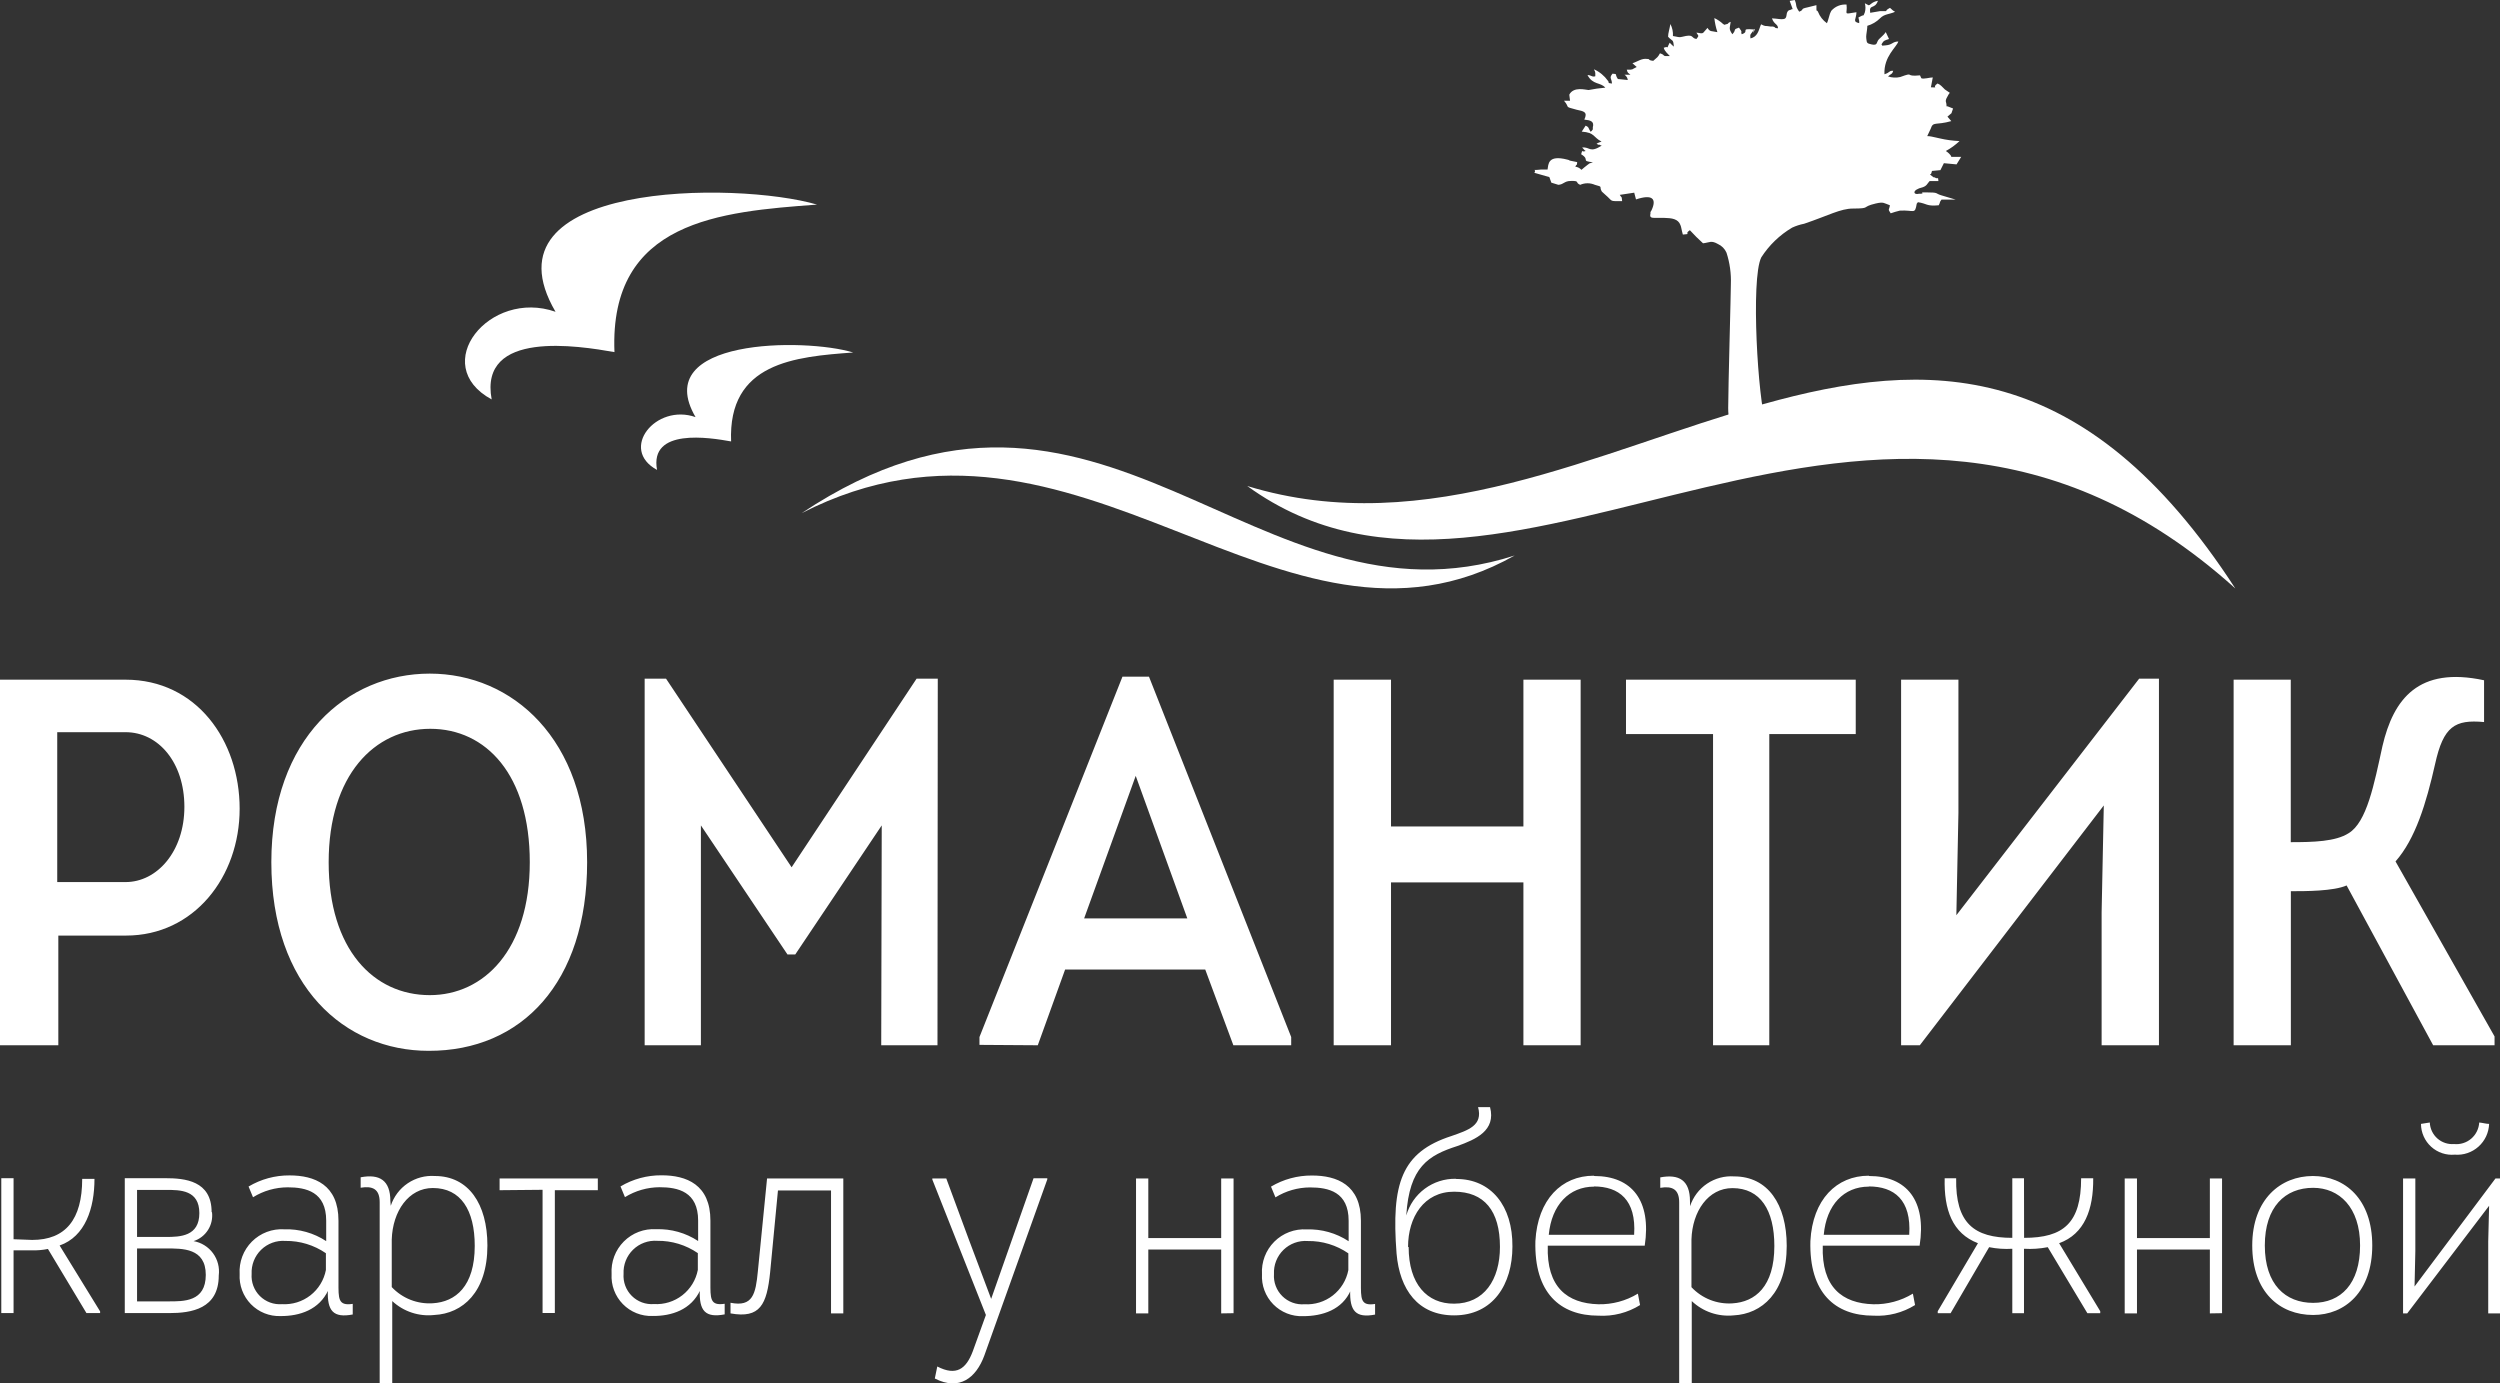 <?xml version="1.0" encoding="UTF-8"?> <svg xmlns="http://www.w3.org/2000/svg" class="index-slider-logo hidden-xs" width="253" height="140" viewBox="0 0 253 140" fill="none"><rect x="0" y="0" width="253" height="140" fill="#333333" stroke="none"/><path d="M231.825 68.783H226.042V105.781H231.835V90.19C233.318 90.19 236.164 90.19 237.477 89.607L246.236 105.781H252.449V104.887L242.427 87.176C244.432 84.906 245.534 81.31 246.436 77.302C247.278 73.494 248.44 72.801 251.387 73.072V68.843C244.742 67.416 242.217 70.742 241.105 75.503C240.263 79.361 239.521 83.218 237.677 84.323C236.364 85.167 234.1 85.228 231.825 85.228V68.783ZM192.391 105.781H194.285L212.904 81.511L212.684 92.32V105.781H218.486V68.682H216.482L197.983 92.621L198.193 82.264V68.783H192.391V105.781ZM164.551 68.783V74.288H173.36V105.781H179.052V74.288H187.801V68.783H164.551ZM154.169 89.296V105.781H159.961V68.783H154.169V83.64H140.77V68.783H134.968V105.781H140.77V89.296H154.169ZM120.156 92.943H109.714L114.935 78.517L120.156 92.943ZM105.024 105.781L107.79 98.116H121.97L124.816 105.781H130.669V104.947L116.278 68.481H113.592L99.122 104.947V105.741L105.024 105.781ZM94.903 68.682H92.758L80.111 87.769L67.404 68.682H65.239V105.781H70.931V83.53L79.69 96.589H80.482L89.231 83.53L89.18 105.781H94.873L94.903 68.682ZM33.261 87.257C33.261 78.447 37.901 73.755 43.543 73.755C49.185 73.755 53.614 78.396 53.614 87.257C53.614 96.117 48.974 100.708 43.493 100.708C37.801 100.708 33.261 96.067 33.261 87.257ZM59.417 87.257C59.417 74.75 51.821 68.17 43.493 68.17C35.165 68.17 27.459 74.669 27.459 87.257C27.459 99.844 34.895 106.344 43.383 106.344C52.773 106.364 59.417 99.452 59.417 87.257ZM5.792 89.266V74.097H12.707C16.024 74.097 18.66 77.161 18.66 81.651C18.66 86.142 15.914 89.266 12.707 89.266H5.792ZM0 68.783V105.781H5.903V94.68H12.757C19.612 94.68 24.252 88.764 24.252 81.842C24.252 74.921 19.872 68.783 12.707 68.783H0Z" fill="white"></path><path d="M251.808 132.915H253.001V119.263H252.54L244.352 130.193L244.432 126.626V119.263H243.19V132.915H243.611L251.898 122.025L251.808 125.652V132.915ZM245.003 113.738C245.006 114.173 245.098 114.603 245.275 115C245.452 115.398 245.709 115.754 246.03 116.047C246.351 116.34 246.73 116.562 247.141 116.701C247.553 116.839 247.988 116.891 248.421 116.852C248.855 116.886 249.292 116.832 249.705 116.692C250.118 116.552 250.498 116.33 250.823 116.039C251.148 115.748 251.411 115.394 251.596 114.999C251.78 114.603 251.883 114.174 251.898 113.738C251.588 113.738 251.247 113.627 250.896 113.597C250.879 113.91 250.798 114.217 250.659 114.498C250.521 114.779 250.326 115.029 250.088 115.233C249.85 115.436 249.574 115.59 249.275 115.683C248.976 115.777 248.662 115.809 248.351 115.777C248.045 115.802 247.738 115.764 247.448 115.667C247.157 115.57 246.889 115.415 246.66 115.211C246.431 115.008 246.245 114.76 246.113 114.482C245.982 114.205 245.908 113.904 245.895 113.597L245.003 113.738ZM229.2 126.044C229.2 122.126 231.264 120.207 234.09 120.207C236.716 120.207 238.84 122.156 238.84 126.044C238.84 129.931 236.886 131.85 234.09 131.85C231.294 131.85 229.2 130.002 229.2 126.044ZM240.073 126.044C240.073 121.342 237.297 119.012 234.06 119.012C230.823 119.012 227.927 121.342 227.927 126.044C227.927 130.745 230.693 133.076 234.09 133.076C237.307 133.076 240.073 130.735 240.073 126.044ZM224.871 132.895V119.263H223.638V125.29H216.262V119.263H215.019V132.915H216.262V126.456H223.638V132.915L224.871 132.895ZM204.828 119.243H203.645V125.27C199.777 125.27 197.883 123.794 197.963 119.243H196.801C196.72 122.417 197.572 124.818 200.168 125.813L196.099 132.694V132.895H197.402L201.3 126.215C202.072 126.37 202.86 126.424 203.645 126.375V132.895H204.828V126.375C205.633 126.423 206.441 126.369 207.233 126.215L211.241 132.895H212.544V132.694L208.385 125.813C210.961 124.878 211.863 122.387 211.833 119.243H210.61C210.61 123.773 208.826 125.27 204.838 125.27L204.828 119.243ZM189.114 120.067C191.69 120.067 193.443 121.423 193.213 124.959H184.564C184.835 121.925 186.609 120.087 189.124 120.087L189.114 120.067ZM189.114 118.982C185.867 118.982 183.432 121.393 183.212 125.592C183.071 130.825 185.697 133.146 189.595 133.146C191.075 133.23 192.545 132.854 193.804 132.071L193.584 130.916C192.377 131.65 190.986 132.023 189.575 131.991C186.438 131.9 184.324 130.263 184.464 126.064H194.265C194.977 121.523 192.972 119.012 189.154 119.012L189.114 118.982ZM171.176 125.441C171.256 122.588 172.87 120.237 175.325 120.237C178.151 120.237 179.564 122.467 179.564 126.094C179.564 130.203 177.62 131.76 175.325 131.9C174.556 131.951 173.785 131.831 173.067 131.548C172.35 131.265 171.704 130.826 171.176 130.263V125.441ZM171.026 121.563C171.026 119.444 169.923 118.791 168.019 119.152C168.019 119.494 168.019 119.866 168.019 120.207C169.232 120.006 169.933 120.348 169.933 121.674V139.977H171.206V131.669C171.768 132.201 172.437 132.606 173.168 132.856C173.9 133.105 174.676 133.194 175.445 133.116C178.301 132.975 180.816 130.815 180.816 126.084C180.816 121.865 178.892 119.052 175.505 119.052C174.532 118.983 173.563 119.242 172.753 119.788C171.944 120.334 171.339 121.136 171.036 122.066L171.026 121.563ZM161.285 120.067C163.85 120.067 165.604 121.423 165.374 124.959H156.735C157.026 121.925 158.809 120.087 161.325 120.087L161.285 120.067ZM161.285 118.982C158.038 118.982 155.613 121.393 155.382 125.592C155.242 130.825 157.867 133.146 161.766 133.146C163.246 133.231 164.716 132.856 165.975 132.071L165.754 130.916C164.548 131.65 163.157 132.023 161.746 131.991C158.609 131.9 156.495 130.263 156.635 126.064H166.446C167.137 121.523 165.163 119.012 161.345 119.012L161.285 118.982ZM142.495 126.184C142.495 123.171 144.108 120.599 147.155 120.599C150.201 120.599 151.795 122.528 151.795 126.184C151.795 129.52 150.181 131.931 147.155 131.931C144.419 131.951 142.555 129.941 142.555 126.204L142.495 126.184ZM147.325 119.293C146.198 119.272 145.095 119.625 144.189 120.297C143.283 120.969 142.624 121.923 142.314 123.01C142.625 118.078 144.549 116.922 147.485 115.978C149.349 115.305 151.414 114.421 150.792 112.04H149.58C150.091 113.909 148.578 114.371 146.894 114.963C141.813 116.601 140.791 119.775 141.332 126.857C141.643 130.514 143.507 133.116 147.155 133.116C151.103 133.116 153.057 129.972 153.057 126.154C153.097 122.025 150.883 119.313 147.385 119.313L147.325 119.293ZM136.452 128.535C136.257 129.553 135.698 130.465 134.881 131.101C134.065 131.737 133.045 132.053 132.012 131.991C131.601 132.024 131.188 131.967 130.801 131.825C130.413 131.683 130.061 131.459 129.768 131.168C129.475 130.877 129.248 130.527 129.103 130.14C128.957 129.753 128.897 129.339 128.926 128.927C128.905 128.475 128.979 128.023 129.146 127.602C129.312 127.181 129.565 126.8 129.889 126.485C130.213 126.169 130.601 125.927 131.025 125.773C131.45 125.619 131.903 125.557 132.353 125.592C133.815 125.572 135.247 126.008 136.452 126.837V128.535ZM136.642 130.544C136.562 132.694 137.213 133.407 139.158 133.036V131.961C137.664 132.192 137.725 131.418 137.725 129.751V123.542C137.725 119.896 135.289 118.962 132.774 118.962C131.315 118.951 129.88 119.34 128.625 120.087L129.076 121.172C130.127 120.519 131.338 120.172 132.574 120.167C134.448 120.167 136.482 120.619 136.482 123.542V125.612C135.226 124.785 133.745 124.367 132.243 124.416C131.639 124.378 131.034 124.469 130.468 124.683C129.902 124.897 129.387 125.23 128.959 125.658C128.531 126.086 128.198 126.601 127.983 127.168C127.769 127.735 127.676 128.342 127.713 128.947C127.681 129.507 127.765 130.067 127.962 130.592C128.158 131.117 128.462 131.595 128.853 131.995C129.245 132.395 129.716 132.709 130.236 132.916C130.756 133.123 131.313 133.218 131.872 133.196C133.846 133.196 135.85 132.543 136.702 130.564L136.642 130.544ZM124.837 132.895V119.263H123.584V125.29H116.209V119.263H114.966V132.915H116.209V126.456H123.584V132.915L124.837 132.895ZM105.987 119.353V119.243H104.594L100.305 131.448L98.04 125.421L95.765 119.263H94.352V119.373L99.773 133.076L98.441 136.762C97.769 138.541 96.777 139.284 94.853 138.289L94.603 139.505C97.088 140.781 98.781 139.445 99.613 137.184L105.987 119.353ZM78.729 120.478H84.1V132.915H85.343V119.263H77.626L76.694 128.666C76.474 130.936 76.193 132.292 73.928 131.84V132.915C76.935 133.457 77.606 132.011 77.937 128.756L78.729 120.478ZM70.621 128.515C70.426 129.533 69.868 130.445 69.051 131.081C68.234 131.717 67.214 132.033 66.182 131.971C65.771 132.004 65.358 131.947 64.971 131.805C64.585 131.663 64.233 131.439 63.941 131.148C63.648 130.857 63.422 130.506 63.278 130.119C63.134 129.732 63.075 129.319 63.105 128.907C63.084 128.455 63.159 128.005 63.324 127.584C63.49 127.164 63.742 126.784 64.066 126.469C64.388 126.153 64.775 125.91 65.198 125.756C65.622 125.601 66.073 125.538 66.523 125.572C67.984 125.552 69.416 125.988 70.621 126.817V128.515ZM70.822 130.524C70.731 132.674 71.383 133.387 73.337 133.015V131.941C71.834 132.172 71.894 131.398 71.894 129.731V123.522C71.894 119.876 69.469 118.941 66.954 118.941C65.491 118.929 64.052 119.318 62.795 120.067L63.245 121.151C64.301 120.501 65.514 120.153 66.753 120.147C68.617 120.147 70.651 120.599 70.651 123.522V125.592C69.395 124.764 67.915 124.347 66.412 124.396C65.809 124.358 65.204 124.449 64.638 124.663C64.073 124.877 63.559 125.21 63.132 125.638C62.704 126.067 62.372 126.582 62.159 127.149C61.945 127.716 61.855 128.322 61.893 128.927C61.86 129.486 61.944 130.045 62.14 130.569C62.336 131.094 62.639 131.571 63.03 131.971C63.42 132.371 63.89 132.685 64.409 132.893C64.927 133.1 65.484 133.197 66.041 133.176C67.976 133.196 69.95 132.543 70.862 130.564L70.822 130.524ZM54.908 120.408V132.875H56.15V120.448H60.5V119.263H50.559V120.448L54.908 120.408ZM39.645 125.431C39.735 122.578 41.349 120.227 43.804 120.227C46.63 120.227 48.043 122.457 48.043 126.084C48.043 130.193 46.089 131.75 43.804 131.89C43.033 131.942 42.261 131.822 41.541 131.539C40.822 131.256 40.175 130.817 39.645 130.253V125.431ZM39.505 121.553C39.505 119.434 38.403 118.781 36.498 119.142C36.498 119.484 36.498 119.856 36.498 120.197C37.721 119.996 38.423 120.338 38.423 121.664V139.967H39.695V131.669C40.263 132.197 40.937 132.596 41.672 132.838C42.407 133.081 43.185 133.162 43.954 133.076C46.81 132.935 49.326 130.775 49.326 126.044C49.326 121.825 47.402 119.012 44.014 119.012C43.041 118.943 42.073 119.202 41.263 119.748C40.453 120.294 39.849 121.096 39.545 122.025L39.505 121.553ZM32.981 128.525C32.786 129.543 32.227 130.455 31.411 131.091C30.594 131.727 29.574 132.043 28.541 131.981C28.131 132.014 27.718 131.957 27.331 131.815C26.944 131.673 26.593 131.449 26.3 131.158C26.008 130.867 25.782 130.516 25.638 130.129C25.494 129.742 25.435 129.329 25.465 128.917C25.444 128.465 25.519 128.015 25.684 127.594C25.85 127.174 26.102 126.794 26.425 126.479C26.748 126.163 27.134 125.921 27.558 125.766C27.981 125.611 28.433 125.548 28.882 125.582C30.344 125.562 31.776 125.998 32.981 126.827V128.525ZM33.181 130.534C33.091 132.684 33.743 133.397 35.697 133.025V131.951C34.194 132.182 34.254 131.408 34.254 129.741V123.532C34.254 119.886 31.819 118.951 29.303 118.951C27.844 118.941 26.409 119.33 25.154 120.077L25.605 121.162C26.659 120.508 27.873 120.16 29.113 120.157C30.977 120.157 33.011 120.609 33.011 123.532V125.602C31.755 124.774 30.274 124.357 28.772 124.406C28.169 124.368 27.564 124.459 26.998 124.673C26.433 124.887 25.919 125.22 25.491 125.648C25.064 126.077 24.732 126.592 24.518 127.159C24.305 127.726 24.214 128.332 24.252 128.937C24.22 129.496 24.304 130.055 24.5 130.579C24.696 131.104 24.999 131.581 25.389 131.981C25.78 132.381 26.25 132.695 26.768 132.903C27.287 133.11 27.843 133.207 28.401 133.186C30.335 133.196 32.309 132.543 33.221 130.564L33.181 130.534ZM13.87 131.699V126.345H16.817C18.45 126.345 20.825 126.285 20.825 129.017C20.825 131.75 18.59 131.699 17.037 131.699H13.87ZM13.87 125.18V120.418H16.786C18.23 120.418 20.174 120.418 20.174 122.769C20.174 125.12 18.23 125.18 16.786 125.18H13.87ZM21.416 122.658C21.416 119.484 18.71 119.233 16.726 119.233H12.627V132.885H17.127C19.362 132.885 22.138 132.463 22.138 129.078C22.24 128.281 22.033 127.476 21.559 126.829C21.085 126.182 20.381 125.742 19.592 125.602C20.192 125.408 20.706 125.012 21.046 124.48C21.386 123.949 21.531 123.315 21.456 122.688L21.416 122.658ZM1.373 125.411V119.233H0.131V132.885H1.373V126.536H3.217C3.765 126.55 4.313 126.503 4.851 126.395L8.749 132.885H10.132V132.714L6.033 126.044C8.629 125.14 9.561 122.267 9.561 119.303H8.318C8.318 123.422 6.625 125.481 3.258 125.481L1.373 125.411Z" fill="white"></path><path fill-rule="evenodd" clip-rule="evenodd" d="M126.22 49.184C162.547 60.314 195.738 12.527 226.213 59.551C189.525 26.5 153.237 68.763 126.22 49.184Z" fill="white"></path><path fill-rule="evenodd" clip-rule="evenodd" d="M153.287 56.215C127.041 64.674 111.407 31.774 81.133 51.926C109.193 37.571 129.676 69.546 153.287 56.215Z" fill="white"></path><path fill-rule="evenodd" clip-rule="evenodd" d="M193.974 20.614C193.784 21.749 193.723 21.227 192.26 21.317C191.948 21.39 191.64 21.48 191.338 21.588C191.008 21.116 191.198 21.257 191.258 20.774C190.657 20.564 190.647 20.403 189.825 20.594C188.282 20.955 189.404 21.096 187.51 21.106C186.268 21.106 185.015 21.819 182.58 22.643C182.161 22.724 181.754 22.856 181.367 23.035C180.104 23.78 179.033 24.812 178.24 26.049C177.158 28.248 177.91 40.605 178.722 42.845C178.965 43.688 179.126 44.553 179.203 45.427C178.872 46.24 177.409 45.989 176.627 45.879C174.783 45.627 175.916 45.015 174.893 44.733C175.304 44.733 175.054 44.784 175.274 44.563C175.164 43.558 174.883 42.232 174.893 41.288C174.893 39.389 175.174 29.303 175.164 28.761C175.205 27.682 175.056 26.604 174.723 25.576C174.553 25.182 174.242 24.867 173.851 24.692C173.16 24.3 173.039 24.542 172.348 24.622C171.881 24.203 171.437 23.76 171.015 23.296C170.344 23.738 171.286 23.648 170.304 23.738C170.233 23.507 170.203 23.316 170.153 23.105C170.135 22.995 170.104 22.887 170.063 22.784C169.833 22.141 169.181 22.07 168.43 22.05H167.578C167.157 22.05 166.916 22.05 167.027 21.618V21.538C167.027 21.538 167.027 21.478 167.027 21.458L167.137 21.277C167.678 20.111 167.227 19.629 165.563 20.182L165.383 19.499L163.92 19.72C164.15 20.122 164.09 19.72 164.16 20.353C162.787 20.353 163.299 20.423 162.437 19.69L162.106 19.388C161.785 18.856 162.296 18.936 161.405 18.705C161.169 18.601 160.915 18.547 160.658 18.547C160.401 18.547 160.146 18.601 159.911 18.705C159.36 18.464 159.911 18.293 158.979 18.313C158.288 18.313 158.288 18.655 157.707 18.705L156.995 18.484L156.795 17.922L155.281 17.49C155.572 17.027 154.75 17.289 155.943 17.158C156.043 17.158 156.474 17.158 156.614 17.158C156.704 16.646 156.614 15.631 158.619 16.154C159.039 16.264 158.548 16.154 158.919 16.264L159.611 16.405C159.541 16.967 159.661 16.405 159.42 16.867C159.659 16.896 159.88 17.01 160.042 17.188C160.172 17.078 160.523 16.776 160.643 16.696C161.024 16.415 160.723 16.605 161.204 16.425C159.891 16.264 160.984 16.204 160.012 15.611C160.242 14.948 159.911 15.48 160.473 15.28L160.382 15.219L160.112 14.928C160.934 14.838 160.833 15.531 162.116 14.727H162.026L161.936 14.677C161.725 14.566 161.725 14.767 161.635 14.526C161.635 14.526 161.565 14.526 161.535 14.526L162.076 14.325C161.234 13.913 161.415 13.411 160.072 13.321L160.463 12.718C160.843 12.879 160.703 12.949 160.974 13.341C161.154 13.15 161.034 13.341 161.194 13.089C161.192 13.056 161.192 13.023 161.194 12.989C161.198 12.952 161.198 12.915 161.194 12.879C161.364 12.266 160.934 12.165 160.332 12.105C160.703 11.322 160.282 11.261 159.541 11.101C158.208 10.739 158.939 10.96 158.278 10.196H158.889L158.819 9.644C158.817 9.617 158.817 9.59 158.819 9.563C159.27 8.74 160.432 9.091 160.763 9.111C161.323 9 161.888 8.919 162.457 8.87C161.956 8.298 161.194 8.619 160.653 7.595C161.044 7.595 161.134 7.836 161.445 7.715V7.384C161.384 7.062 161.445 7.384 161.314 7.012C161.875 7.268 162.358 7.666 162.717 8.167C162.938 8.428 162.567 8.368 163.128 8.458C163.128 7.936 162.798 7.916 163.188 7.454C163.76 7.514 163.359 7.454 163.729 7.996L164.732 8.097C164.719 7.989 164.682 7.886 164.625 7.794C164.568 7.702 164.491 7.624 164.401 7.564H164.511H164.601H164.702H165.002C164.722 7.323 164.732 7.414 164.631 7.052C165.373 7.052 165.042 7.052 165.634 6.781L165.203 6.399C165.734 6.238 166.135 5.877 166.706 5.967C167.037 5.967 166.706 6.088 167.307 6.158C167.758 5.746 167.728 5.857 167.989 5.395C168.66 5.606 168.069 5.706 168.991 5.676C168.75 5.395 168.47 5.214 168.369 4.832C169.051 4.581 168.53 5.163 168.971 4.32L169.161 4.511C169.233 4.586 169.31 4.657 169.392 4.721C169.341 3.918 169.241 4.209 168.81 3.717C168.81 3.355 168.961 2.943 169.041 2.431C169.238 2.804 169.329 3.225 169.301 3.647C169.782 3.717 169.913 3.817 170.223 3.727C171.496 3.395 171.085 3.848 171.676 3.948C171.937 3.586 171.927 3.697 171.676 3.305C171.957 3.305 172.188 3.456 172.378 3.305L172.799 2.823C173.059 3.245 173.17 3.114 173.801 3.255C173.648 2.791 173.544 2.313 173.49 1.828C173.826 1.985 174.134 2.196 174.402 2.451C174.402 2.451 174.462 2.451 174.492 2.511C175.194 2.341 174.643 2.401 175.144 2.21C175.064 2.873 174.923 2.893 175.314 3.466C175.785 2.953 175.314 3.014 175.986 2.793C176.417 3.355 176.116 3.134 176.266 3.466C177.138 3.174 175.986 2.853 177.519 2.984C177.118 3.988 178.02 2.23 177.329 3.245C177.128 3.546 177.098 3.426 177.148 3.888C177.85 3.737 177.98 3.084 178.15 2.632L178.22 2.461C178.742 2.722 178.541 2.572 179.162 2.682H179.293H179.403C179.814 2.783 179.473 2.843 179.934 2.863C179.934 2.421 179.533 2.491 179.323 1.858C179.734 1.858 180.475 2.049 180.666 1.858C180.856 1.668 180.746 1.437 180.896 1.185C181.046 0.934 181.277 1.035 181.307 0.944C181.337 0.854 181.367 0.944 181.427 0.944L181.117 0.09L181.628 0C181.888 0.613 181.628 0.532 182.079 1.185C182.67 0.944 182.079 0.924 182.93 0.743L183.822 0.522C183.822 1.426 183.822 0.874 183.983 1.195C184.164 1.661 184.478 2.062 184.885 2.351C184.885 2.351 184.955 2.16 184.975 2.12L185.165 1.477C185.165 1.416 185.326 1.095 185.326 1.095C185.516 0.876 185.754 0.705 186.022 0.595C186.29 0.485 186.58 0.439 186.869 0.462C186.999 1.467 186.418 1.467 187.871 1.236C187.871 1.939 187.42 2.19 188.152 2.341V2.12C188.152 2.12 188.081 1.828 188.071 1.768L188.292 1.658C188.663 1.437 188.522 1.748 188.723 1.246C188.805 0.946 188.805 0.631 188.723 0.332L189.104 0.532C189.284 0.532 189.414 0.191 190.046 0.08C189.725 1.005 189.124 0.362 189.264 1.296L190.266 1.125C191.368 1.125 190.487 1.195 191.268 0.794L191.559 1.055L191.779 1.195C191.178 1.467 190.717 1.396 190.266 1.848C189.906 2.208 189.462 2.471 188.973 2.612C188.973 2.913 188.903 3.225 188.873 3.506C188.853 3.649 188.853 3.795 188.873 3.938C188.933 4.3 188.873 4.39 189.424 4.5C189.976 4.611 189.895 4.36 190.046 4.109C190.196 3.858 190.577 3.647 190.837 3.245L191.168 3.948C190.647 4.119 190.657 4.089 190.396 4.5C190.667 4.661 190.106 4.641 190.817 4.591C191.529 4.541 191.499 4.209 192.11 4.199C191.95 4.762 190.617 5.706 190.707 7.514C191.298 7.333 191.148 7.142 191.589 7.163C191.499 7.534 191.358 7.454 191.068 7.735C191.465 7.868 191.892 7.889 192.3 7.795C193.854 7.233 192.631 7.795 194.305 7.625L194.435 7.916C194.645 8.037 195.347 7.826 195.597 7.836L195.407 8.84C196.339 8.84 195.407 8.911 196.078 8.448C196.419 8.589 196.519 8.77 196.82 9.051L197.321 9.393C197.227 9.502 197.15 9.623 197.091 9.754L196.99 9.935C196.82 10.337 196.99 10.247 196.99 10.759H197.091L197.652 10.98C197.351 11.723 197.722 11.221 197.081 11.804C197.081 11.804 197.451 12.246 197.471 12.256C195.878 12.708 195.638 12.256 195.387 13.029L195.036 13.773C195.367 13.773 195.658 13.873 195.848 13.903C196 13.928 196.151 13.962 196.299 14.004C196.957 14.158 197.628 14.248 198.303 14.275C197.889 14.67 197.424 15.008 196.92 15.28C197.071 15.38 197.441 15.661 197.471 15.872H198.474L198.003 16.636L196.72 16.515L196.369 17.218L195.517 17.299C195.387 17.781 195.437 17.51 195.317 17.66L195.668 17.942H195.758C196.289 18.253 196.058 17.701 196.169 18.323H195.277C195.026 18.595 195.006 18.796 194.595 18.946C193.403 19.227 193.653 19.76 194.185 19.609C195.046 19.609 194.004 19.448 194.906 19.469C196.239 19.469 195.828 19.569 196.409 19.75L197.922 20.202H196.479C196.219 20.553 196.409 20.383 196.199 20.774C194.926 20.895 195.046 20.604 194.094 20.463L193.974 20.614Z" fill="white"></path><path fill-rule="evenodd" clip-rule="evenodd" d="M73.989 44.673C71.804 44.281 65.701 43.287 66.493 47.556C62.624 45.456 66.362 40.795 70.391 42.212C65.721 34.236 81.415 34.175 86.345 35.672C80.463 36.104 73.648 36.677 73.989 44.713" fill="white"></path><path fill-rule="evenodd" clip-rule="evenodd" d="M62.183 35.633C58.566 35 48.434 33.342 49.757 40.424C43.333 36.938 49.526 29.203 56.221 31.554C48.474 18.324 74.53 18.314 82.687 20.705C72.926 21.428 61.642 22.312 62.183 35.633Z" fill="white"></path></svg> 